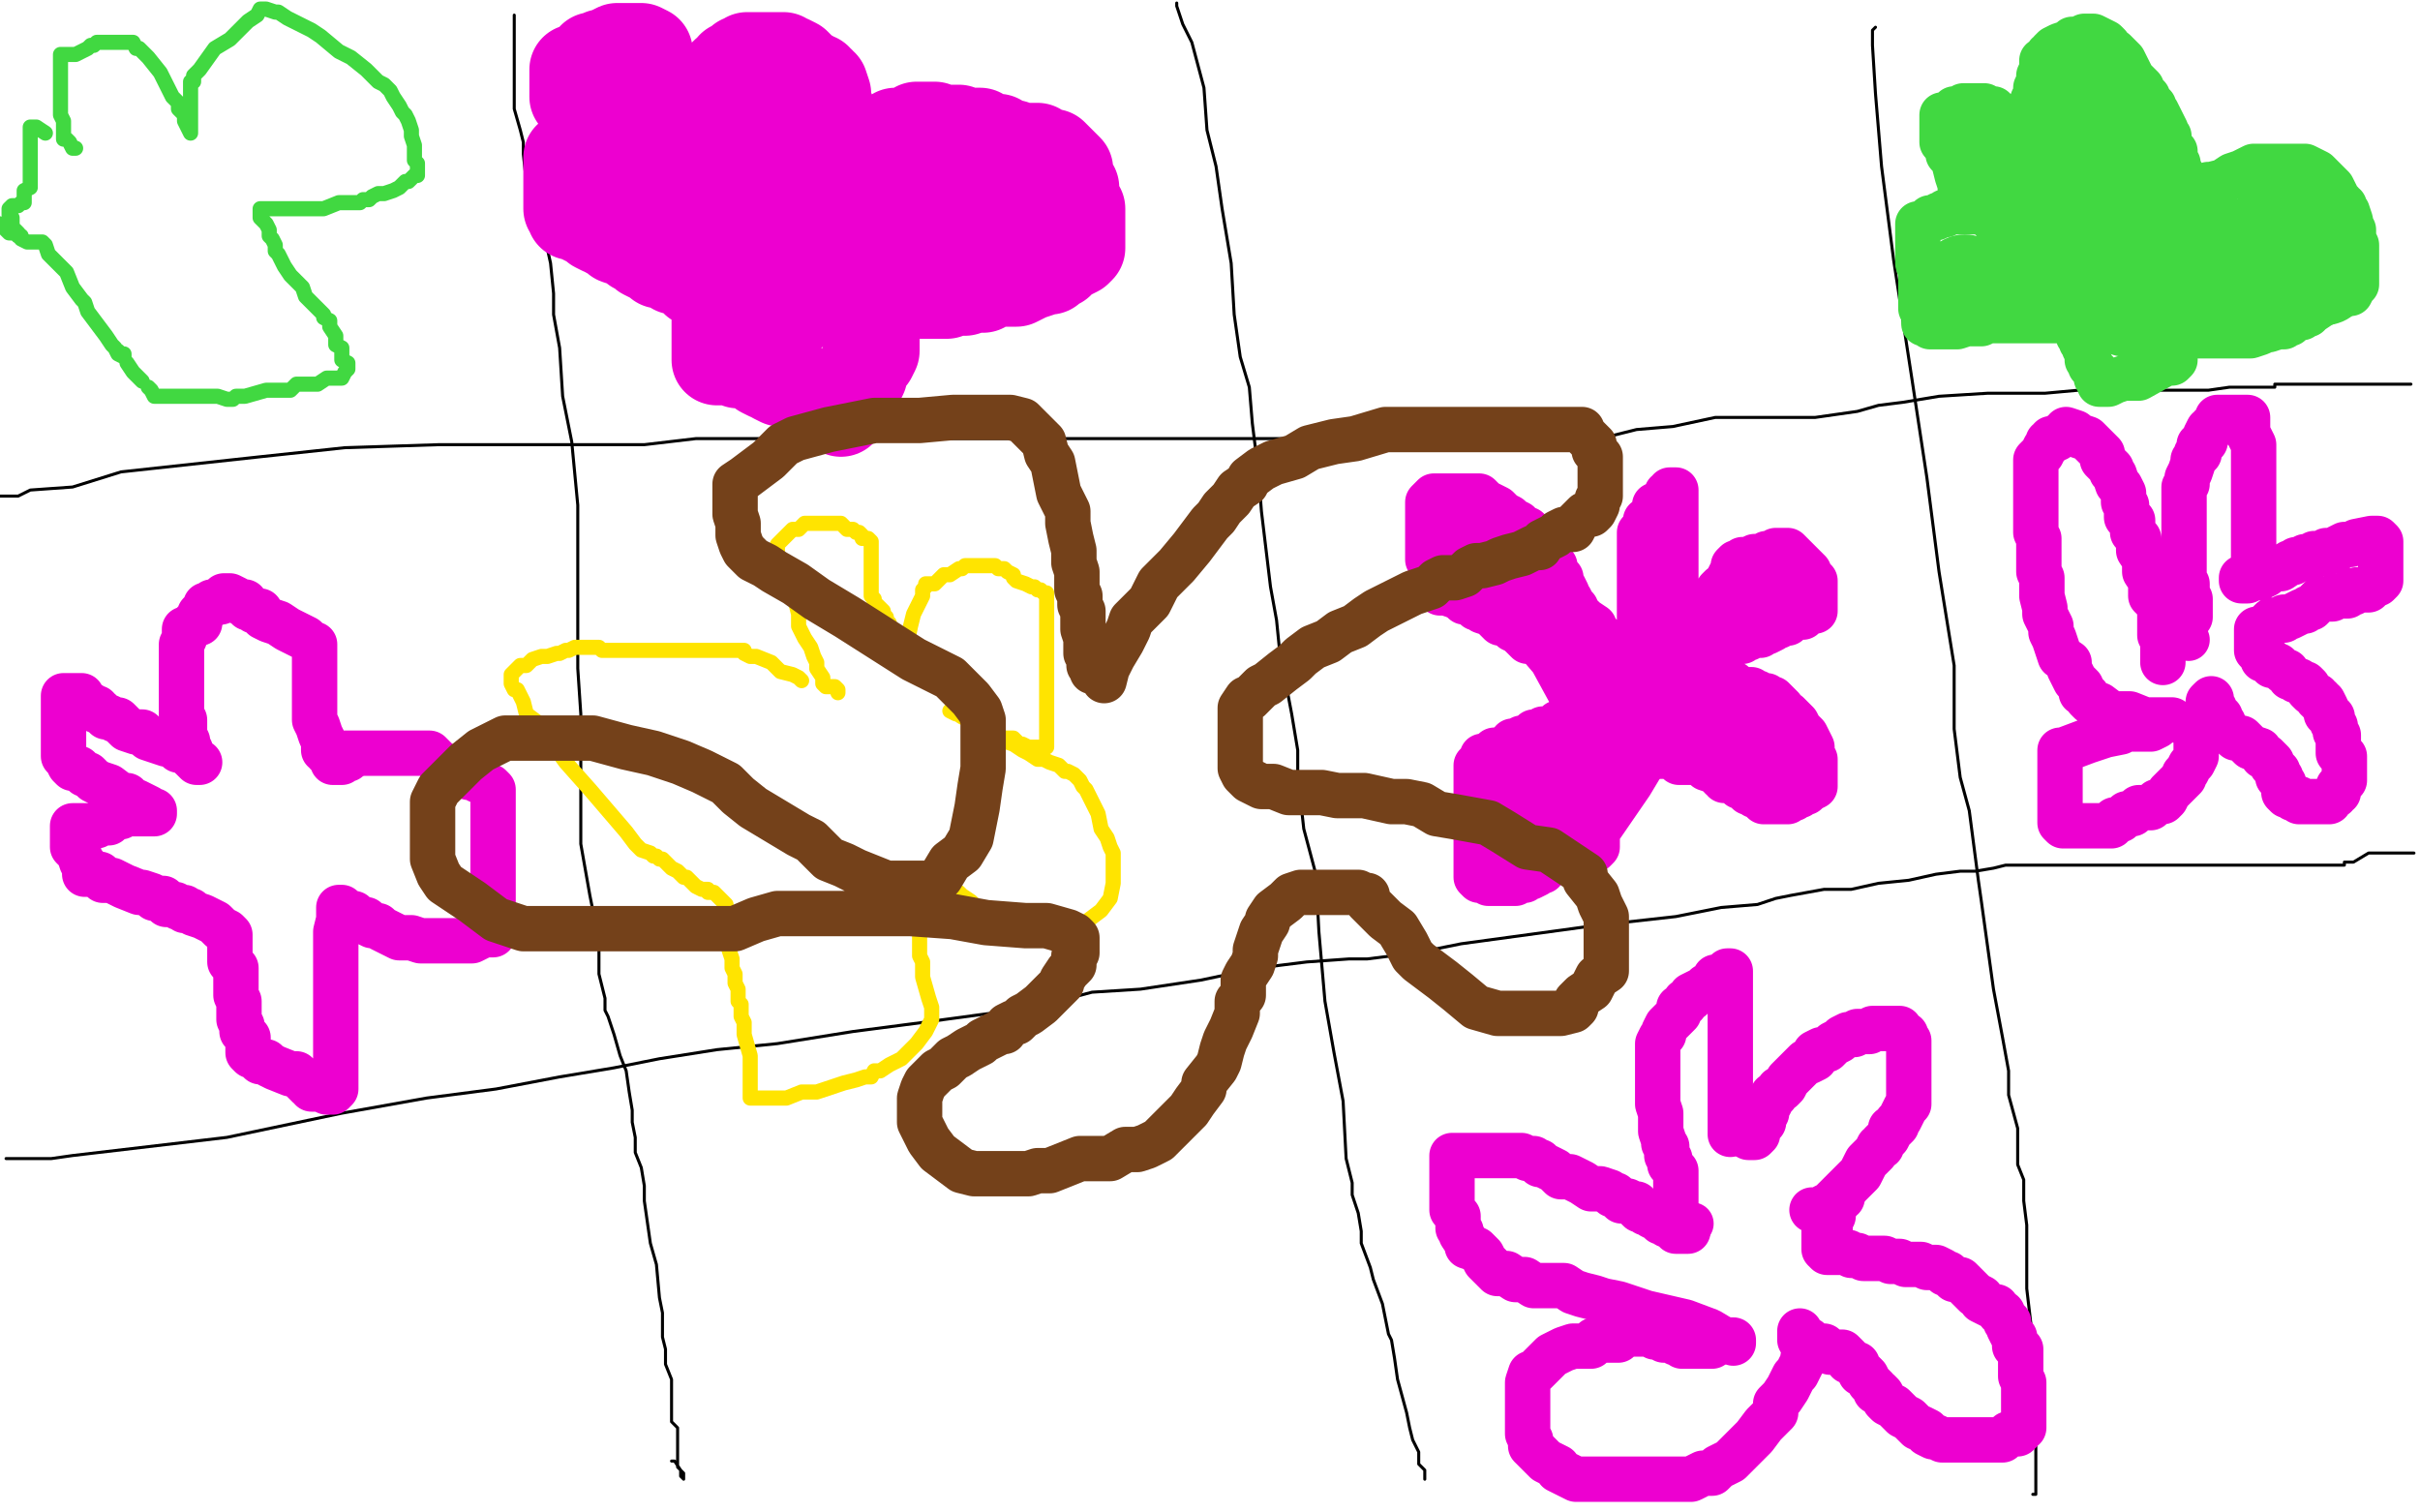 <?xml version="1.0" standalone="no"?>
<!DOCTYPE svg PUBLIC "-//W3C//DTD SVG 1.1//EN"
"http://www.w3.org/Graphics/SVG/1.1/DTD/svg11.dtd">

<svg width="800" height="500" version="1.1" xmlns="http://www.w3.org/2000/svg" xmlns:xlink="http://www.w3.org/1999/xlink" style="stroke-antialiasing: false"><desc>This SVG has been created on https://colorillo.com/</desc><rect x='0' y='0' width='800' height='500' style='fill: rgb(255,255,255); stroke-width:0' /><polyline points="170,5 170,8 170,12 170,15 170,22 170,29 170,36 172,43 173,47 173,51 174,60 177,71 180,78 182,87 183,97 183,104 185,115 186,131 189,146 191,167 191,180 191,196 191,203 191,213 191,221 192,236 192,246 192,261 192,279 195,296 198,311 198,322 200,330 200,334 201,336 202,339 203,342 205,349 207,354 208,361 209,367 209,371 210,376 210,381 212,386 213,392 213,397 214,404 215,411 217,418 218,429 219,434 219,439 219,442 220,446 220,451 222,456 222,460 222,463 222,465 222,470 224,472 224,473 224,476 224,478 224,480 224,481 224,482 224,483 224,484 224,485 226,487 226,488 226,489 225,488 225,486 223,483 222,483" style="fill: none; stroke: #000000; stroke-width: 1; stroke-linejoin: round; stroke-linecap: round; stroke-antialiasing: false; stroke-antialias: 0; opacity: 1.0"/>
<polyline points="389,1 389,2 389,2 391,8 391,8 394,14 394,14 398,29 398,29 399,43 399,43 402,55 402,55 404,69 404,69 407,87 408,104 410,118 413,128 414,140 416,156 417,169 420,194 422,205 423,215 427,236 429,248 429,256 431,274 435,289 436,308 438,331 441,348 444,364 445,383 447,391 447,395 449,401 450,407 450,411 453,419 454,423 457,431 459,441 460,443 461,449 462,456 465,467 466,472 467,476 469,480 469,481 469,484 471,486 471,488 471,489 471,488 471,486" style="fill: none; stroke: #000000; stroke-width: 1; stroke-linejoin: round; stroke-linecap: round; stroke-antialiasing: false; stroke-antialias: 0; opacity: 1.0"/>
<polyline points="620,9 619,10 619,10 619,15 619,15 620,31 620,31 622,55 622,55 626,86 626,86 632,125 632,125 637,158 637,158 641,189 646,220 646,241 648,257 651,268 654,291 655,298 659,327 662,343 664,354 664,362 667,373 667,385 669,390 669,397 670,405 670,414 670,426 672,443 672,455 672,467 673,472 673,475 673,477 673,478 673,481 673,484 673,488 673,491 673,492 673,493 673,494 672,494" style="fill: none; stroke: #000000; stroke-width: 1; stroke-linejoin: round; stroke-linecap: round; stroke-antialiasing: false; stroke-antialias: 0; opacity: 1.0"/>
<polyline points="0,164 1,164 1,164 6,164 6,164 10,162 10,162 24,161 24,161 40,156 40,156 86,151 86,151 114,148 114,148 145,147 172,147 192,147 213,147 230,145 244,145 264,145 280,145 292,145 310,145 328,145 333,145 343,145 358,145 391,145 413,145 446,145 456,145 484,145 499,145 510,145 518,144 524,144 533,144 541,142 553,141 567,138 578,138 591,138 600,138 614,136 621,134 629,133 641,131 657,130 676,130 687,129 694,129 698,129 702,129 709,129 717,129 730,129 737,128 739,128 740,128 741,128 742,128 746,128 748,128 751,128 752,128 752,127 754,127 756,127 760,127 765,127 769,127 776,127 787,127 797,127" style="fill: none; stroke: #000000; stroke-width: 1; stroke-linejoin: round; stroke-linecap: round; stroke-antialiasing: false; stroke-antialias: 0; opacity: 1.0"/>
<polyline points="2,383 5,383 5,383 17,383 17,383 24,382 24,382 75,376 75,376 113,368 113,368 141,363 141,363 164,360 164,360 185,356 203,353 218,350 237,347 257,345 282,341 305,338 342,333 361,328 377,327 397,324 416,320 432,318 446,317 452,317 460,316 468,315 483,312 505,309 527,306 554,303 569,300 581,299 587,297 592,296 603,294 612,294 621,292 631,291 640,289 648,288 653,288 659,287 663,286 673,286 681,286 690,286 701,286 712,286 726,286 742,286 750,286 756,286 759,286 761,286 764,286 767,286 771,286 773,286 774,286 775,286 775,285 776,285 777,285 778,285 783,282 785,282 788,282 789,282 790,282 791,282 793,282 796,282 798,282" style="fill: none; stroke: #000000; stroke-width: 1; stroke-linejoin: round; stroke-linecap: round; stroke-antialiasing: false; stroke-antialias: 0; opacity: 1.0"/>
<polyline points="277,229 277,228 277,228 276,227 276,227 275,227 273,227 272,226 272,224 270,221 270,219 269,217 268,214 266,211 264,207 264,203 263,199 261,195 260,189 259,187 257,185 257,183 257,182 257,181 257,180 258,179 260,177 262,175 264,175 265,174 266,173 267,173 269,173 270,173 271,173 272,173 273,173 275,173 276,173 277,173 278,173 279,174 280,175 281,175 282,175 283,176 284,176 285,177 285,178 286,178 287,178 288,179 288,180 288,181 288,182 288,183 288,185 288,187 288,188 288,189 288,190 288,191 288,192 288,193 288,194 288,196 288,197 289,198 289,199 289,200 290,200 292,202 292,203 293,204 293,205 294,206 294,207 296,209 297,212 298,216 299,218 300,219 300,217 300,212 301,207 302,203 305,197 305,195 306,194 306,193 307,193 309,193 311,191 312,190 314,190 317,188 318,188 319,187 320,187 322,187 323,187 324,187 326,187 327,187 329,187 330,188 332,188 333,189 335,190 335,191 336,192 339,193 341,194 342,194 343,195 344,195 345,196 346,196 346,197 346,198 346,202 346,204 346,209 346,212 346,215 346,217 346,219 346,220 346,222 346,223 346,224 346,225 346,227 346,230 346,231 346,235 346,237 346,240 346,243 346,245 346,247 345,247 344,247 343,247 342,247 340,247 338,246 337,246 335,244 333,244 332,244 330,244 328,242 327,242 326,242 325,240 324,240 323,240 322,239 321,238 318,237 317,236 316,236 314,235 315,235 318,237 324,240 329,243 330,244 332,245 335,246 338,248 340,249 343,251 345,251 347,252 350,253 352,255 353,255 355,256 356,257 357,258 358,260 359,261 363,269 364,274 366,277 367,280 368,282 368,283 368,284 368,285 368,286 368,288 368,289 368,290 368,291 368,292 367,297 364,301 360,304 359,306 357,308 356,308 355,308 353,308 349,308 346,308 344,308 342,308 341,308 340,308 339,308 337,308 334,307 333,307 331,305 330,305 330,304 329,304 328,304 326,302 325,302 321,298 318,296 317,295 314,295 312,294 311,294 310,293 309,293 308,292 307,292 306,292 304,292 304,293 304,294 304,300 304,304 304,310 304,314 304,315 304,316 305,318 305,323 307,330 308,333 308,334 308,337 306,341 303,345 298,350 294,352 291,354 289,354 288,356 287,356 286,356 283,357 279,358 270,361 265,361 260,363 256,363 253,363 251,363 249,363 248,363 248,362 248,360 248,359 248,354 248,349 246,342 246,338 245,336 245,334 245,332 244,331 244,330 244,328 244,327 243,325 243,324 243,323 243,322 242,320 242,317 241,314 241,311 240,308 240,307 240,306 240,305 240,304 240,303 240,302 240,300 240,299 239,298 237,296 236,295 234,295 234,294 233,294 232,294 230,293 228,291 227,290 226,290 224,288 222,287 221,286 220,285 219,284 218,284 217,283 216,283 215,282 212,281 210,279 207,275 201,268 195,261 187,252 182,245 178,239 174,236 173,232 171,228 170,228 169,226 169,225 169,223 171,221 172,220 174,220 176,218 179,217 181,217 184,216 185,216 187,215 188,215 190,214 191,214 192,214 193,214 194,214 195,214 196,214 197,214 198,214 199,215 200,215 204,215 206,215 208,215 209,215 210,215 211,215 213,215 214,215 216,215 218,215 219,215 220,215 222,215 224,215 226,215 228,215 229,215 230,215 231,215 232,215 233,215 235,215 237,215 239,215 241,215 242,215 243,215 244,215 245,215 246,215 246,216 248,217 250,217 255,219 258,222 262,223 264,224 265,225" style="fill: none; stroke: #ffe400; stroke-width: 5; stroke-linejoin: round; stroke-linecap: round; stroke-antialiasing: false; stroke-antialias: 0; opacity: 1.0"/>
<polyline points="25,49 24,49 24,49 23,47 23,47 22,46 22,46 21,46 21,46 21,45 21,45 21,42 21,40 20,38 20,34 20,32 20,29 20,27 20,25 20,24 20,23 20,21 20,19 20,18 21,18 22,18 25,18 27,17 29,16 30,15 31,15 32,14 33,14 34,14 37,14 38,14 41,14 42,14 43,14 44,14 45,16 46,16 49,19 53,24 55,28 57,32 58,33 59,34 59,36 60,37 61,38 61,39 61,40 62,42 63,44 63,43 63,37 63,35 63,31 63,29 63,27 64,27 64,26 64,25 65,24 66,23 71,16 76,13 82,7 85,5 86,3 87,3 88,3 91,4 92,4 95,6 99,8 103,10 106,12 112,17 116,19 121,23 123,25 125,27 127,28 129,30 130,32 132,35 133,37 134,38 135,40 136,43 136,45 137,48 137,51 137,53 138,54 138,55 138,57 138,58 137,58 135,60 134,60 133,61 132,62 130,63 127,64 126,64 125,64 123,65 122,66 120,66 119,67 118,67 117,67 112,67 107,69 105,69 101,69 100,69 98,69 97,69 95,69 92,69 91,69 89,69 88,69 87,69 86,69 86,70 86,71 86,72 88,74 89,76 89,78 90,79 91,81 91,83 92,84 93,86 94,88 96,91 98,93 99,94 100,95 101,98 102,99 104,101 105,102 107,104 107,105 109,106 109,107 109,108 111,111 111,113 111,114 113,115 113,118 113,119 115,120 115,121 115,122 114,123 113,125 112,125 110,125 109,125 108,125 105,127 102,127 98,127 96,129 95,129 93,129 92,129 88,129 81,131 78,131 77,132 76,132 75,132 72,131 67,131 60,131 56,131 54,131 53,131 51,131 50,129 49,128" style="fill: none; stroke: #41d841; stroke-width: 5; stroke-linejoin: round; stroke-linecap: round; stroke-antialiasing: false; stroke-antialias: 0; opacity: 1.0"/>
<polyline points="47,126 46,125 46,125 44,123 44,123 42,120" style="fill: none; stroke: #41d841; stroke-width: 5; stroke-linejoin: round; stroke-linecap: round; stroke-antialiasing: false; stroke-antialias: 0; opacity: 1.0"/>
<polyline points="39,116 40,117 40,117 41,117 41,117 41,118 39,117 38,115 37,114 35,111 32,107 29,103 28,100 27,99 24,95 22,90 17,85 16,84 15,81 14,80 13,80 12,80 10,80 9,80 7,79 7,78 6,78 5,77 3,77 2,76 1,75 0,74" style="fill: none; stroke: #41d841; stroke-width: 5; stroke-linejoin: round; stroke-linecap: round; stroke-antialiasing: false; stroke-antialias: 0; opacity: 1.0"/>
<polyline points="15,44 12,42 12,42 11,42 11,42 10,42 10,43 10,46 10,47 10,48 10,49 10,50 10,51 10,52 10,54 10,55 10,56 10,57 10,58 10,60 10,62 8,63 8,64 8,65 8,67 7,67 6,68 5,68 4,68 3,69 3,70 3,71 4,72 4,73 4,75 6,77 6,78" style="fill: none; stroke: #41d841; stroke-width: 5; stroke-linejoin: round; stroke-linecap: round; stroke-antialiasing: false; stroke-antialias: 0; opacity: 1.0"/>
<circle cx="680.5" cy="73.5" r="2" style="fill: #41d841; stroke-antialiasing: false; stroke-antialias: 0; opacity: 1.0"/>
<polyline points="679,70 678,70 678,70" style="fill: none; stroke: #41d841; stroke-width: 15; stroke-linejoin: round; stroke-linecap: round; stroke-antialiasing: false; stroke-antialias: 0; opacity: 1.0"/>
<circle cx="678.5" cy="69.5" r="7" style="fill: #41d841; stroke-antialiasing: false; stroke-antialias: 0; opacity: 1.0"/>
<polyline points="674,61 676,61 676,61 676,62 676,62 677,62 678,63 678,63 679,65 679,65 679,66 679,66 680,66 680,66" style="fill: none; stroke: #41d841; stroke-width: 15; stroke-linejoin: round; stroke-linecap: round; stroke-antialiasing: false; stroke-antialias: 0; opacity: 1.0"/>
<polyline points="681,73 681,72 681,72 680,72 680,72 679,72 679,71 677,69 676,68 675,67 675,66 675,65 674,65 673,64 673,63 672,62 672,61 672,60 672,59 672,58 672,56 672,53 672,52 672,51 672,50 672,49 672,48 672,47 672,46 672,45 672,43 672,42 672,40 672,38 672,37 672,36 672,35 672,34 672,33 673,31 673,29 674,27 674,25 675,23 675,21 675,20 676,20 677,18 678,18 678,17 679,16 681,15 684,14 685,13 686,13 687,13 689,12 690,12 691,12 692,12 694,13 696,14 697,15 698,17 699,17 701,19 702,20 703,22 704,24 705,26 706,27 708,29 708,31 710,32 710,33 712,35 712,36 713,37 714,39 715,41 716,43 716,44 717,45 717,47 717,48 719,50 719,51 719,52 719,53 720,54 720,55 720,56 720,57 721,57 721,58 721,59 721,60 721,62 721,64 721,65 722,65 723,65 724,65 725,63 726,63 727,63 728,63 729,62 730,61 731,61 735,60 738,58 741,57 743,56 745,55 747,55 749,55 751,55 753,55 754,55 756,55 757,55 759,55 761,55 762,55 764,56 766,57 769,60 771,62 772,64 773,66 774,67 774,68 775,68 775,69 776,70 777,73 777,74 778,76 778,79 779,81 779,83 779,85 779,87 779,88 779,89 779,91 779,92 779,94 778,95 777,97 773,97 771,99 769,100 767,101 764,103 763,104 762,104 761,105 760,105 758,106 757,107 755,107 755,108 754,108 753,108 750,109 749,109 747,110 744,111 743,111 741,111 738,111 734,111 732,111 730,111 728,111 727,111 726,111 724,111 723,111 721,111 720,111 719,112 719,113 719,114 719,115 719,116 719,117 719,118 719,119 718,120 716,120 707,125 702,125 699,126 697,127 696,127 695,127 694,127 694,126 693,125 693,123 692,122 691,121 691,120 690,119 690,118 690,117 690,116 689,115 689,114 688,113 688,112 687,111 687,110 687,108 686,108 686,107 685,106 684,106 683,106 682,106 681,106 678,106 676,106 673,106 671,106 669,106 668,106 667,106 666,106 665,106 663,106 662,106 661,106 660,106 658,106 657,106 655,107 653,107 650,107 647,108 645,108 643,108 642,108 641,108 640,108 639,108 638,108 637,107 636,107" style="fill: none; stroke: #41d841; stroke-width: 15; stroke-linejoin: round; stroke-linecap: round; stroke-antialiasing: false; stroke-antialias: 0; opacity: 1.0"/>
<polyline points="635,102 635,100 635,100 635,99 635,99 635,98 635,98 635,97 635,97 635,96 635,96 635,94 635,94 635,92 635,92 635,90 634,87 634,86 634,84 634,83 634,81 634,80 634,78 634,77 634,76 634,75 634,74 635,74 636,74 637,73 638,72 639,72 640,72 641,71 642,71 643,71 643,70 644,70 646,70 648,70 649,70 650,70 651,70 652,70 654,70 655,70 657,70 658,72 659,72 660,73 661,73 662,73 664,74 665,75 666,75 667,76 668,77 670,77 672,78" style="fill: none; stroke: #41d841; stroke-width: 15; stroke-linejoin: round; stroke-linecap: round; stroke-antialiasing: false; stroke-antialias: 0; opacity: 1.0"/>
<polyline points="670,75 669,74 669,74 667,74 667,74 665,73 665,73 664,72 664,72 662,70 662,70 660,70 660,70 658,69 658,69 656,68 655,67 654,67 654,66 652,65 651,64 650,64 649,63 648,62 648,61 647,58 646,54 646,53 645,52 644,51 644,50 643,48 642,47 642,46 642,45 642,44 642,43 642,42 642,40 642,38 644,38 646,36 648,36 649,35 650,35 652,35 654,35 656,35 657,36 659,36 661,38 662,38 665,40" style="fill: none; stroke: #41d841; stroke-width: 15; stroke-linejoin: round; stroke-linecap: round; stroke-antialiasing: false; stroke-antialias: 0; opacity: 1.0"/>
<polyline points="660,49 660,51 660,51" style="fill: none; stroke: #41d841; stroke-width: 30; stroke-linejoin: round; stroke-linecap: round; stroke-antialiasing: false; stroke-antialias: 0; opacity: 1.0"/>
<circle cx="696.5" cy="74.5" r="15" style="fill: #41d841; stroke-antialiasing: false; stroke-antialias: 0; opacity: 1.0"/>
<circle cx="694.5" cy="65.5" r="15" style="fill: #41d841; stroke-antialiasing: false; stroke-antialias: 0; opacity: 1.0"/>
<polyline points="690,62 690,60 690,60 688,58 688,58 688,55 688,55 688,49 688,49" style="fill: none; stroke: #41d841; stroke-width: 30; stroke-linejoin: round; stroke-linecap: round; stroke-antialiasing: false; stroke-antialias: 0; opacity: 1.0"/>
<polyline points="686,37 686,38 686,38 686,40 686,40" style="fill: none; stroke: #41d841; stroke-width: 30; stroke-linejoin: round; stroke-linecap: round; stroke-antialiasing: false; stroke-antialias: 0; opacity: 1.0"/>
<circle cx="690.5" cy="26.5" r="15" style="fill: #41d841; stroke-antialiasing: false; stroke-antialias: 0; opacity: 1.0"/>
<circle cx="703.5" cy="44.5" r="15" style="fill: #41d841; stroke-antialiasing: false; stroke-antialias: 0; opacity: 1.0"/>
<polyline points="708,56 709,58 709,58 712,60 712,60" style="fill: none; stroke: #41d841; stroke-width: 30; stroke-linejoin: round; stroke-linecap: round; stroke-antialiasing: false; stroke-antialias: 0; opacity: 1.0"/>
<circle cx="715.5" cy="85.5" r="15" style="fill: #41d841; stroke-antialiasing: false; stroke-antialias: 0; opacity: 1.0"/>
<polyline points="720,83 723,82 723,82 728,79 728,79 731,78 731,78" style="fill: none; stroke: #41d841; stroke-width: 30; stroke-linejoin: round; stroke-linecap: round; stroke-antialiasing: false; stroke-antialias: 0; opacity: 1.0"/>
<circle cx="754.5" cy="68.5" r="15" style="fill: #41d841; stroke-antialiasing: false; stroke-antialias: 0; opacity: 1.0"/>
<polyline points="751,78 751,79 751,79 752,80 752,80 753,80" style="fill: none; stroke: #41d841; stroke-width: 30; stroke-linejoin: round; stroke-linecap: round; stroke-antialiasing: false; stroke-antialias: 0; opacity: 1.0"/>
<circle cx="769.5" cy="76.5" r="15" style="fill: #41d841; stroke-antialiasing: false; stroke-antialias: 0; opacity: 1.0"/>
<circle cx="768.5" cy="92.5" r="15" style="fill: #41d841; stroke-antialiasing: false; stroke-antialias: 0; opacity: 1.0"/>
<polyline points="764,91 762,89 762,89 759,89 759,89 756,89 756,89 752,86 752,86 750,85 750,85 748,84 748,84" style="fill: none; stroke: #41d841; stroke-width: 30; stroke-linejoin: round; stroke-linecap: round; stroke-antialiasing: false; stroke-antialias: 0; opacity: 1.0"/>
<polyline points="747,89 747,90 747,90 746,90 746,90 742,92 742,92 740,92 740,92 730,95 730,95 721,98 721,98 714,100 714,100 712,100 710,100 709,100 708,100 706,100 706,101 704,102 704,103 703,103" style="fill: none; stroke: #41d841; stroke-width: 30; stroke-linejoin: round; stroke-linecap: round; stroke-antialiasing: false; stroke-antialias: 0; opacity: 1.0"/>
<circle cx="683.5" cy="89.5" r="15" style="fill: #41d841; stroke-antialiasing: false; stroke-antialias: 0; opacity: 1.0"/>
<polyline points="669,86 668,86 668,86 666,86 666,86" style="fill: none; stroke: #41d841; stroke-width: 30; stroke-linejoin: round; stroke-linecap: round; stroke-antialiasing: false; stroke-antialias: 0; opacity: 1.0"/>
<circle cx="649.5" cy="92.5" r="15" style="fill: #41d841; stroke-antialiasing: false; stroke-antialias: 0; opacity: 1.0"/>
<polyline points="238,52 238,50 238,50 238,48 238,48 238,47 238,46 238,45 238,44 238,43 238,42 238,41 238,39 238,37 238,36 238,34 238,33 238,32 238,31 238,30 238,28 238,27 238,26 239,25 240,24 241,24 242,22 243,22 244,21 245,21 245,20 246,20 247,19 248,19 249,19 250,19 251,19 253,19 255,19 257,19 258,19 259,19 260,20 261,20 263,21 264,22 266,24 268,25 269,26 270,26 270,27 271,27 271,28 272,28 273,31 273,32 273,34 274,36 274,38 274,39 274,40 275,43 275,44 275,45 275,47 275,49 276,52 276,53 276,55 276,56 276,57 277,57 278,56 279,56 281,54 281,53 284,52 285,52 285,51 286,51 287,51 288,50 288,49 290,48 291,47 292,47 293,47 293,46 294,46 295,46 296,44 297,44 298,44 299,44 300,44 302,43 303,42 305,42 306,42 307,42 309,42 311,43 313,43 314,43 315,43 317,43 317,44 318,44 319,44 320,44 321,44 322,44 324,44 325,45 326,45 326,46 328,46 330,46 331,47 332,48 333,48 335,48 337,49 339,49 342,49 343,49 344,51 345,51 346,51 347,51 348,51 349,52 350,53 351,54 353,56 353,60 355,62 355,63 355,65 356,67 356,68 357,69 357,70 357,71 357,73 357,74 357,76 357,78 357,79 357,80 357,81 357,82 356,83 354,84 352,85 350,87 349,87 347,89 346,89 343,90 340,91 336,93 333,93 328,93 325,95 322,95 319,96 317,96 316,96 314,96 313,97 312,97 309,97 306,97 303,97 301,97 300,97 298,97 297,97 296,97 295,97 294,97 293,97 292,97 291,97 290,97 289,97 289,98 289,100 289,102 289,104 289,107 289,108 289,110 289,112 289,113 289,114 289,116 288,118 287,119 286,120 285,124 284,126 283,128 282,128 282,130 280,131 280,132 280,133 279,135 278,136 276,135 275,134 273,134 271,132 267,130 264,128 261,126 259,126 258,126 256,125 255,124 254,124 252,123 251,122 250,121 249,120 248,120 247,120 246,120 244,120 242,119 241,119 240,119 239,119 238,119 237,119 237,118 237,116 237,109 237,104 237,99 237,96 237,95 237,94 236,93 235,93 234,93 233,93 230,93 229,91 227,90 226,90 225,89 224,89 223,89 222,87 220,87 218,87 217,86 216,85 215,85 213,84 213,83 211,82 210,82 208,80 207,80 204,79 203,78 202,77 201,77 200,76 199,76 197,75 196,74 195,73 194,73 192,72 192,71 191,71 189,71 189,70 188,69 188,68 188,67 188,65 188,63 188,62 188,61 188,60 188,59 188,57 188,56 188,54 188,53 188,52 191,52 196,52 197,52 198,52 199,53 200,53 202,53 203,54 204,55 205,55 206,56 208,57 209,57 210,57 211,58 213,58 215,58 219,56 220,56 222,55 223,54 223,53 223,51 218,48 214,46 211,44 208,43 206,41 205,40 203,40 202,38 201,38 200,38 199,38 196,36 194,35 193,34 192,33 191,33 190,32 190,31 190,29 190,28 190,27 190,26 190,24 190,23 191,23 192,23 194,21 195,21 196,20 196,19 198,19 199,18 200,18 201,18 202,17 204,16 205,16 206,16 207,16 208,16 209,16 210,16 211,16 212,16 214,17 214,18 214,19 213,20 213,21 213,25 213,27 212,29 212,30 212,31 212,32 212,34 212,35 212,36 212,38 212,39 212,40 212,41 212,42 212,44" style="fill: none; stroke: #ed00d0; stroke-width: 30; stroke-linejoin: round; stroke-linecap: round; stroke-antialiasing: false; stroke-antialias: 0; opacity: 1.0"/>
<polyline points="257,38 257,39 257,39 257,40 257,40 257,42 257,42 257,44 257,44 258,47 258,47 258,48 258,50 258,51 260,53 260,54 260,55 260,56 260,57 260,58 260,59 261,59 261,60 262,61 262,62 263,64 263,66 263,68 264,69 264,70 265,72 265,73 265,74 265,75 266,75 266,77 266,78 266,80 266,81 266,83 266,84 266,86 266,88 266,90 266,91 266,92 266,93 265,94 265,95 265,96 265,97 265,99 264,100 264,101 264,102 261,102 260,102 259,102 259,101 258,100 257,99 257,97 255,94 255,93 255,92 255,91 255,89 254,87 253,85 251,84 251,83 249,82 249,80 247,78 245,76 244,75 244,74 243,74 242,73 241,73 239,72 238,72 238,71 237,70 236,70 235,70 235,69 234,69 233,69 232,69 233,68 236,68 238,68 242,67 247,67 251,64 258,62 262,62 268,59 271,58 275,57 279,57 282,56 286,54 287,54 289,54 291,54 293,54 294,54 296,54 297,55 298,55 299,56 300,56 301,56 302,57 303,57 304,57 305,58 306,58 314,58 316,58 320,58 321,58 322,58 323,58 324,58 325,58 325,59 326,59 326,60 327,61 328,61 329,61 330,63 331,63 333,64 334,65 333,65 332,65 331,65 329,65 327,65 325,65 322,67 320,67 314,67 308,69 301,71 296,71 293,72 290,72 288,72 287,73 286,73 284,73 282,73 280,73 273,73 261,73 255,73 250,73 249,73 249,72 250,71 255,69 258,67 264,66" style="fill: none; stroke: #ed00d0; stroke-width: 30; stroke-linejoin: round; stroke-linecap: round; stroke-antialiasing: false; stroke-antialias: 0; opacity: 1.0"/>
<polyline points="543,220 543,219" style="fill: none; stroke: #ed00d0; stroke-width: 15; stroke-linejoin: round; stroke-linecap: round; stroke-antialiasing: false; stroke-antialias: 0; opacity: 1.0"/>
<polyline points="547,219 547,218 547,218 546,218 546,218 546,217 546,217 545,217" style="fill: none; stroke: #ed00d0; stroke-width: 15; stroke-linejoin: round; stroke-linecap: round; stroke-antialiasing: false; stroke-antialias: 0; opacity: 1.0"/>
<polyline points="542,214 542,213 542,213 542,212 542,212 542,211 542,211 542,209 542,209 542,207 542,206 542,205 542,204 542,202 542,201 542,199 542,198 542,196 542,194 542,192 542,190 542,189 542,187 542,186 542,185 542,184 542,183 542,182 542,181 542,180 542,178 542,177 542,176 543,175 544,174 544,172 545,172 546,171 547,170 547,169 547,168 547,167 549,166 550,165 551,164 551,163 552,163 552,162 553,162 554,162 554,164 554,166 554,167 554,169 554,170 554,171 554,173 554,175 554,176 554,177 554,178 554,180 554,181 554,182 554,184 554,185 554,187 554,188 554,189 554,191 554,193 554,195 554,196 554,197 554,198 554,199 554,200 554,201 554,202 554,204 554,206 554,207 554,208 554,210 554,211 554,213 555,213 556,213 557,213 557,211 560,209 561,207 564,204 564,203 565,202 565,201 566,200 566,199 567,198 567,197 568,197 568,196 568,195 569,194 570,194 571,192 572,190 573,188 573,187 574,186 575,186 576,185 577,185 578,185 580,184 582,184 583,184 584,183 585,183 587,183 587,182 588,182 589,182 590,182 591,182 592,183 594,185 596,187 598,189 598,191 599,192 600,192 600,193 600,194 600,195 600,196 600,198 600,199 600,200 600,201 600,202 599,202 598,202 596,204 595,204 594,204 593,204 591,205 591,206 590,206 589,206 588,206 588,207 587,207 586,207 586,208 584,209 583,209 582,209 582,210 581,210 579,210 578,210 578,211 577,211 576,212 575,212 574,212 572,213 571,214 570,214 569,215 568,215 567,216 566,216 566,217 566,218 566,220 566,222 567,223 568,224 569,225 570,225 571,226 572,226 573,226 575,228 576,228 577,228 578,228 579,228 580,229 581,229 582,230 583,230 584,230 585,231 586,231 587,232 588,233 589,234 589,235 591,236 592,237 593,238 594,239 595,241 597,243 598,245 599,247 599,248 599,249 599,250 600,251 600,252 600,253 600,254 600,255 600,256 600,257 600,258 600,259 600,260 598,261 597,262 596,262 595,263 594,263 593,264 592,264 591,264 591,265 590,265 589,265 588,265 587,265 586,265 585,265 583,265 582,264 581,263 580,263 580,262 579,262 578,262 577,261 577,260 576,260 575,260 574,258 572,258 570,258 570,257 569,257 569,256 568,256 567,255 564,254 563,253 562,252 561,252 560,252 559,252 557,252 555,252 555,251 554,251 553,250 551,250 550,250 548,250 545,250 544,250 542,250 541,250 540,250 539,250 538,250 537,250 537,251 536,252 535,252 534,252 533,253 532,253 532,254 531,255 530,256 530,258 529,259 527,262 525,263 525,265 525,266 524,267 523,268 522,270 521,272 520,275 519,275 518,277 516,279 514,281 514,282 513,284 512,285 512,286 510,287 510,288 509,288 508,289 506,290 505,290 504,291 503,291 502,291 501,292 500,292 499,292 498,292 497,292 496,292 494,292 492,292 491,291 490,291 489,291 488,290 488,289 488,288 488,285 488,284 488,283 488,281 488,280 488,278 488,276 488,274 488,273 488,272 488,271 488,269 488,268 488,267 488,265 488,263 488,262 488,261 488,260 488,259 488,258 488,257 488,256 488,255 488,254 488,253 489,253 490,252 490,250 491,250 492,250 494,248 495,248 496,248 497,248 498,247 499,247 499,246 500,246 500,245 501,245 503,244 505,244 506,244 507,243 507,242 508,242 509,242 510,241 511,241 512,241 513,241 514,241 514,240 515,239 516,239 517,238 518,238 519,237 520,236 521,235 522,234 523,234 524,232 525,232 526,231 526,230 527,230 528,229 529,228 529,227 531,226 531,224 531,223 531,222 530,222 528,221 526,221 524,219 523,219 521,217 519,216 518,216 517,215 516,214 515,214 514,214 513,214 513,213 512,213 511,212 510,212 508,211 506,211 505,210 504,209 503,208 502,208 500,208 500,207 499,207 497,206 496,206 494,204 493,203 490,202 490,201 489,201 488,201 487,200 485,199 484,199 483,198 481,197 478,196 477,196 476,196 475,195 475,194 475,193 474,192 474,191 473,190 473,187 472,185 472,182 472,179 472,177 472,175 472,172 472,170 472,169 472,168 472,167 472,166 473,165 474,164 475,164 477,164 480,164 482,164 484,164 485,164 486,164 487,164 489,164 490,165 491,166 493,167 495,168 496,169 497,170 499,171 499,172 500,172 502,173 503,175 504,175 505,175 506,176 506,177 508,178 508,180 509,180 510,181 510,182 511,184 512,186 514,187 514,188 514,189 514,190 516,191 516,193 516,194 517,194 518,196 518,197 519,198 520,200 521,201 521,202 522,203 524,205 527,207 527,208 529,210 531,212 532,213 533,214 533,216 535,219 538,221 538,223 540,226 544,229 546,231 547,232 548,233 548,235 549,235 549,236" style="fill: none; stroke: #ed00d0; stroke-width: 15; stroke-linejoin: round; stroke-linecap: round; stroke-antialiasing: false; stroke-antialias: 0; opacity: 1.0"/>
<polyline points="551,230 551,231 551,231 551,232 551,232 551,234 551,234 551,235 551,235 548,242 548,242 545,249 545,249 539,259 539,259 528,275 528,277 526,279 526,280 527,281 528,280 528,278 528,274 527,265 524,244 519,229 513,218 507,211 503,209 501,208 503,210 505,212" style="fill: none; stroke: #ed00d0; stroke-width: 15; stroke-linejoin: round; stroke-linecap: round; stroke-antialiasing: false; stroke-antialias: 0; opacity: 1.0"/>
<polyline points="540,237 540,236 540,236 540,237 540,238 540,239 540,241 540,242 539,243 537,246 536,247 534,250 534,251 534,252 533,253 531,254 531,255 530,255 529,256 528,257 526,258 525,259 524,259 523,260 522,261 521,261 520,263 518,263 517,263 516,264" style="fill: none; stroke: #ed00d0; stroke-width: 15; stroke-linejoin: round; stroke-linecap: round; stroke-antialiasing: false; stroke-antialias: 0; opacity: 1.0"/>
<polyline points="509,270 508,270 507,271 506,274 505,274" style="fill: none; stroke: #ed00d0; stroke-width: 15; stroke-linejoin: round; stroke-linecap: round; stroke-antialiasing: false; stroke-antialias: 0; opacity: 1.0"/>
<polyline points="516,264 515,264 514,264 513,265 512,267 510,268 509,270" style="fill: none; stroke: #ed00d0; stroke-width: 15; stroke-linejoin: round; stroke-linecap: round; stroke-antialiasing: false; stroke-antialias: 0; opacity: 1.0"/>
<polyline points="505,266 505,264 505,263 505,262 505,259" style="fill: none; stroke: #ed00d0; stroke-width: 15; stroke-linejoin: round; stroke-linecap: round; stroke-antialiasing: false; stroke-antialias: 0; opacity: 1.0"/>
<polyline points="505,274 505,273 505,271 505,269 505,268 505,266" style="fill: none; stroke: #ed00d0; stroke-width: 15; stroke-linejoin: round; stroke-linecap: round; stroke-antialiasing: false; stroke-antialias: 0; opacity: 1.0"/>
<polyline points="483,175 484,175 484,175 486,176 486,176 486,177 486,177 488,178 488,178 490,179 490,179 490,180 492,181 493,182 493,183 494,183 495,185 496,185 497,187 498,188 499,189 500,191 500,192 501,193 503,195 504,196 505,198 506,198 507,199 508,201 509,202 511,202 513,205 514,206 514,207 516,208 517,209 517,210 519,211 521,213 521,212 519,210 518,210 515,207 510,204 508,203 507,201 505,200 504,199 503,199 502,199 501,199 498,197 495,197 491,195 489,195 488,193 487,192 486,191 486,190 486,188 486,187 485,187 485,186 485,185 485,184 486,184 490,188 494,192 497,195 500,198 503,200 506,201 509,203 511,205 513,207 513,209 515,211 516,212 518,214 519,215 519,216 520,217 520,218 521,219 523,221 525,224 527,227 529,229 529,231 530,231 531,232 532,233 535,236 535,237" style="fill: none; stroke: #ed00d0; stroke-width: 15; stroke-linejoin: round; stroke-linecap: round; stroke-antialiasing: false; stroke-antialias: 0; opacity: 1.0"/>
<polyline points="532,243 530,243 528,244 527,245 526,246 525,246 524,246 523,248 522,248 521,249 519,251 518,252 516,253 516,254 514,255 513,258 512,259 511,261 510,263 510,266 508,267 508,268 507,269 506,271 505,271 505,273 505,274 503,276 501,278 501,280 501,281 500,281 500,282 499,283 499,284 498,284 498,283 498,281 498,278 498,274 498,272 498,269 499,267 499,265 499,262 501,259 502,259 503,257 504,255 505,255 507,255 509,255 516,252 523,250 530,248 535,247 539,247 542,246 544,246 547,245 549,244 550,243 553,242 554,241 556,240 558,239 560,237 561,237 562,237 564,237 567,237 573,237 575,237 576,238 577,238 578,239 578,240 579,241 580,241 580,243 581,243 581,244 581,246 583,247 583,248 583,249 584,250 585,251 586,252 586,253 585,253 581,252 578,251 574,248 568,243 565,241 564,240 563,240 562,239 561,237 561,236 561,234 561,233 561,229 561,227 561,226 561,224 560,222 559,221 559,220 558,219 558,218 558,217 556,214 555,213 555,212 555,211 555,210 555,208 558,206 564,204 569,201 572,199 574,199 575,197 576,196 577,196 578,196 579,194 580,194 581,194 583,193 584,192 585,192 586,192 587,192 589,192 590,192 591,191 591,190" style="fill: none; stroke: #ed00d0; stroke-width: 15; stroke-linejoin: round; stroke-linecap: round; stroke-antialiasing: false; stroke-antialias: 0; opacity: 1.0"/>
<polyline points="535,237 535,238 535,239 535,240 535,241 533,241 532,243" style="fill: none; stroke: #ed00d0; stroke-width: 15; stroke-linejoin: round; stroke-linecap: round; stroke-antialiasing: false; stroke-antialias: 0; opacity: 1.0"/>
<circle cx="723.5" cy="211.5" r="7" style="fill: #ed00d0; stroke-antialiasing: false; stroke-antialias: 0; opacity: 1.0"/>
<polyline points="724,204 724,203 724,203 724,198 724,198 723,197 723,197 723,193 723,193 722,193 722,193 722,191 722,191 722,189 722,187 722,186 722,184 722,183 722,182 722,180 722,179 722,176 722,174 722,173 722,171 722,167 722,166 722,164 722,163 722,161 723,160 723,158 724,156 725,153 725,152 726,151 726,150 727,150 727,148 727,147 729,146 729,144 730,142 731,142 731,141 732,141 733,139 733,138 734,138 735,138 736,138 737,138 738,138 739,138 740,138 741,138 742,138 743,138 743,139 743,140 743,141 743,143 744,145 745,147 745,150 745,152 745,153 745,154 745,155 745,156 745,157 745,158 745,159 745,161 745,162 745,163 745,164 745,165 745,166 745,167 745,168 745,169 745,170 745,172 745,173 745,174 745,175 745,176 745,177 745,178 745,179 745,181 745,182 745,183 745,184 745,185 745,186 745,187 745,188 744,188 744,189 743,190 742,191 741,191 741,192 742,192 743,192 744,191 745,191 747,191 749,190 750,189 751,188 752,188 754,188 757,186 758,186 759,185 760,185 762,184 764,184 765,183 766,183 767,183 768,183 769,182 770,182 771,182 772,182 773,181 775,180 777,180 779,179 784,178 785,178 786,178 787,179 787,180 787,181 787,183 787,185 787,186 787,187 787,188 787,189 787,190 787,191 787,192 786,193 785,193 784,194 783,195 782,195 781,195 780,195 779,195 778,196 776,196 776,197 774,197 772,197 771,198 770,198 769,198 768,198 767,198 766,199 765,200 764,201 763,201 762,202 761,202 759,203 757,204 756,204 755,204 755,205 754,205 752,205 751,205 750,206 749,207 748,208 747,208 746,208 746,209 746,210 746,212 746,213 746,214 746,215 747,216 748,217 748,218 749,218 750,218 751,220 752,220 753,220 754,221 755,222 756,222 757,224 758,224 759,225 760,225 761,226 762,226 763,227 763,228 764,229 766,230 766,231 767,231 767,232 768,232 769,234 769,236 770,236 771,237 771,239 772,240 772,241 772,242 773,243 773,245 773,246 773,247 773,248 773,249 775,250 775,251 775,252 775,253 775,254 775,256 775,258 774,259 773,260 773,262 772,262 772,263 770,264 770,265 769,265 767,265 766,265 765,265 763,265 761,265 760,265 760,264 758,264 757,263 756,263 755,262 755,261 755,260 755,259 754,258 754,257 753,257 753,256 753,255 752,254 751,253 751,252 750,251 749,250 748,250 747,248 744,247 743,246 742,245 741,244 740,244 739,244 737,242 735,240 735,239 734,239 734,238 734,237 733,236 732,235 732,234 731,233 731,232 731,231 730,232 730,233 730,234 730,235 730,236 729,237 729,238 728,239 728,240 728,241 728,242 728,243 727,244 726,245 726,247 726,249 726,250 725,252 724,253 723,255 722,256 722,257 721,258 720,259 719,260 718,261 717,262 716,264 715,265 714,265 713,265 711,267 707,267 705,269 703,269 701,271 700,271 699,271 698,273 696,273 694,273 693,273 692,273 691,273 690,273 689,273 688,273 687,273 685,273 684,273 683,273 682,273 681,272 681,270 681,269 681,264 681,261 681,257 681,255 681,252 681,250 681,249 681,248 682,248 690,245 696,243 701,242 702,241 704,241 705,241 706,241 708,241 710,241 711,241 713,240 714,238 716,238 717,238 718,238 717,238 715,238 714,238 712,238 710,238 709,238 704,236 702,236 700,236 699,236 698,236 694,233 693,233 691,232 690,231 690,230 688,229 688,227 686,225 685,223 684,221 684,219 681,217 680,214 679,211 678,209 678,207 677,205 676,203 676,201 675,197 675,195 675,193 675,191 674,189 674,187 674,184 674,182 674,178 673,176 673,174 673,172 673,170 673,169 673,168 673,167 673,166 673,165 673,163 673,161 673,160 673,159 673,158 673,157 673,156 673,155 673,154 673,153 673,152 675,150 676,148 677,147 677,146 678,146 678,145 680,145 682,143 683,143 683,142 686,143 687,144 690,145 692,147 693,148 694,149 695,150 695,152 696,153 697,154 698,155 698,156 699,157 700,160 701,161 702,163 702,166 703,167 703,168 703,169 703,171 705,172 705,175 705,176 707,178 707,179 707,181 707,182 709,185 709,186 709,189 711,192 711,195 711,197 713,199 714,202 714,203 714,208 714,210 715,211 715,213 715,214 715,216 715,217 715,219" style="fill: none; stroke: #ed00d0; stroke-width: 15; stroke-linejoin: round; stroke-linecap: round; stroke-antialiasing: false; stroke-antialias: 0; opacity: 1.0"/>
<polyline points="66,252 65,252 65,252 63,250 63,250 63,249 63,249 63,248 63,248 62,246 62,246 62,245 62,245 61,243 61,243 61,242 61,240 61,238 60,238 60,236 60,234 60,233 60,231 60,230 60,229 60,228 60,227 60,225 60,224 60,223 60,222 60,221 60,220 60,219 60,218 60,217 60,216 60,214 60,213 61,211 61,210 61,208 62,208 63,207 64,207 64,206 66,206 66,205 66,203 67,202 68,201 68,200 69,200 70,200 70,199 71,199 72,199 73,199 74,197 75,197 76,197 78,198 79,199 81,199 82,201 83,201 84,202 86,202 87,204 89,205 92,206 95,208 97,209 99,210 101,211 102,212 103,213 104,213 104,215 104,217 104,219 104,223 104,225 104,227 104,230 104,231 104,233 104,235 104,236 104,238 105,240 106,243 107,245 107,246 107,248 108,248 108,249 109,250 110,251 110,252 111,252 111,252 112,252 113,252 114,251 115,251 115,250" style="fill: none; stroke: #ed00d0; stroke-width: 15; stroke-linejoin: round; stroke-linecap: round; stroke-antialiasing: false; stroke-antialias: 0; opacity: 1.0"/>
<polyline points="114,249 116,249 116,249 118,249 118,249 119,249 120,249 121,249 122,249 124,249 125,249 129,249 131,249 133,249 135,249 136,249 137,249 140,249 142,249 143,250 144,251 145,252 147,253 150,254 151,255 152,255 154,256 155,257 157,257 158,258 159,258 161,260 162,260 163,261 163,263 163,267 163,270 163,276 163,281 163,284 163,290 163,293 163,298 163,301 163,303 163,305 163,306 163,307 163,309 162,309 161,309 160,309 158,310 156,311 155,311 153,311 150,311 147,311 144,311 140,311 139,311 136,310 132,310 130,309 128,308 126,307 125,306 124,306 123,306 121,305 121,304 120,304 119,304 117,303 117,302 113,301 113,300 112,300 112,301 112,303 112,304 111,308 111,310 111,311 111,313 111,314 111,315 111,316 111,318 111,320 111,321 111,322 111,323 111,324 111,325 111,326 111,327 111,329 111,330 111,331 111,332 111,333 111,334 111,335 111,336 111,338 111,340 111,341 111,342 111,344 111,345 111,346 111,347 111,348 111,349 111,352 111,354 111,355 111,356 111,357 111,358 111,359 111,360 110,361 108,361 106,360 105,360 104,360 103,360 103,359 102,359 101,358 100,357 98,355 97,355 96,355 91,353 89,352 88,351 86,351 85,350 84,349 83,349 82,348 82,347 82,345 82,344 82,343 80,341 80,339 79,337 79,336 79,334 79,332 79,331 78,329 78,327 78,325 78,324 78,323 78,322 78,321 78,320 76,318 76,316 76,315 76,314 76,313 76,312 76,311 76,310 76,309 75,308 73,307 71,305 67,303 64,302 63,301 62,301 61,301 61,300 59,300 58,299 57,299 55,299 55,298 54,297 52,297 51,297 50,296 47,295 46,295 41,293 39,292 37,291 34,291 33,289 31,289 30,289 29,289 28,289 28,287 28,286 27,285 26,282 24,280 24,278 24,276 24,275 24,274 24,273 25,273 26,273 27,273 28,273 29,273 30,273 31,273 32,273 33,272 34,272 36,272 37,271 39,270 40,270 41,269 42,269 43,269 44,269 45,269 46,269 47,269 49,269 50,269 51,269 51,268 50,268 49,267 47,266 45,265 42,265 42,263 40,263 36,260 33,259 31,258 29,256 28,256 26,254 24,254 23,253 22,251 21,250 21,249 21,247 21,245 21,243 21,242 21,241 21,240 21,239 21,238 21,237 21,235 21,233 21,232 21,230 22,230 23,230 25,230 26,230 27,230 27,231 28,232 30,233 31,234 32,234 32,235 33,235 34,236 35,237 36,237 38,238 39,238 41,240 42,241 45,242 46,242 47,242 48,243 49,244 55,246 58,246 59,248 61,248 62,248 63,249" style="fill: none; stroke: #ed00d0; stroke-width: 15; stroke-linejoin: round; stroke-linecap: round; stroke-antialiasing: false; stroke-antialias: 0; opacity: 1.0"/>
<circle cx="559.5" cy="404.5" r="7" style="fill: #ed00d0; stroke-antialiasing: false; stroke-antialias: 0; opacity: 1.0"/>
<polyline points="554,403 554,402 554,402 554,400 554,400 554,398 554,398 554,396 554,396 554,395 554,395 554,394 554,393 554,391 554,389 554,387 552,385 552,383 551,382 551,381 551,379 550,378 550,377 549,374 549,373 549,369 549,368 548,365 548,363 548,362 548,360 548,358 548,355 548,352 548,350 548,348 548,347 548,345 549,343 550,342 550,341 551,339 552,338 553,337 555,335 555,333 557,332 557,331 559,330 559,329 561,328 563,327 564,326 565,326 566,325 567,324 567,323 569,323 570,322 571,322 571,321 572,321 572,322 572,324 572,325 572,326 572,327 572,328 572,329 572,330 572,331 572,333 572,334 572,335 572,336 572,337 572,338 572,339 572,340 572,341 572,342 572,344 572,345 572,346 572,347 572,348 572,349 572,350 572,351 572,353 572,354 572,355 572,357 572,358 572,359 572,360 572,361 572,362 572,363 572,364 572,365 572,366 572,367 572,368 572,369 572,370 572,371 572,372 572,373 572,375" style="fill: none; stroke: #ed00d0; stroke-width: 15; stroke-linejoin: round; stroke-linecap: round; stroke-antialiasing: false; stroke-antialias: 0; opacity: 1.0"/>
<polyline points="576,370 576,371 576,371 577,372 577,373 577,374 577,375 578,376 579,376 580,376 581,375 581,374 581,373 582,371 583,371 583,370 583,369 583,368 584,368 584,367 584,366 585,365 586,363 586,362 587,362 588,360 589,360 590,359 591,357 592,356 593,355 594,354 595,353 596,352 597,351 598,351 600,350 600,348 602,347 604,347 606,345 608,344 609,343 611,342 612,342 613,342 614,341 615,341 616,341 618,341 619,340 620,340 622,340 623,340 624,340 625,340 627,340 628,340 628,341 629,342 630,342 630,343 631,344 631,346 631,347 631,348 631,349 631,350 631,351 631,352 631,353 631,354 631,355 631,356 631,357 631,358 631,359 631,360 631,361 631,363 631,364 631,365 630,366 629,368 628,370 627,371 627,372 626,373 625,373 625,374 624,376 622,378 622,379 621,379 620,381 619,382 617,384 616,386 615,388 614,389 612,391 610,393 609,394 607,396 605,398 603,399 603,400 602,401 599,400" style="fill: none; stroke: #ed00d0; stroke-width: 15; stroke-linejoin: round; stroke-linecap: round; stroke-antialiasing: false; stroke-antialias: 0; opacity: 1.0"/>
<polyline points="609,396 608,396 608,396 608,397 608,397 607,398 607,398 606,400 606,400 606,401 606,401 606,402 605,403 605,404 605,406 604,406 603,407 603,408 603,409 603,410 603,411 603,412 603,413 604,414 605,414 606,414 607,414 608,414 609,414 610,414 611,414 612,415 613,415 614,415 616,416 618,416 620,416 622,416 623,416 625,417 626,417 628,417 630,418 631,418 632,418 633,418 634,418 635,418 637,419 639,419 640,419 642,420 643,421 644,421 645,422 646,423 648,423 650,425 651,426 652,427 653,428 655,429 655,430 657,431 659,432 660,432 661,434 662,434 662,435 663,436 663,437 664,437 664,439 665,441 666,442 666,444 666,445 667,445 667,446 668,446 668,448 668,449 668,450 668,451 668,453 668,454 668,455 669,457 669,458 669,459 669,460 669,461 669,462 669,463 669,464 669,466 669,467 669,468 669,469 669,472 668,472 668,473 667,474 666,474 664,474 662,476 661,476 660,476 659,476 657,476 655,476 654,476 653,476 652,476 651,476 650,476 649,476 648,476 646,476 644,476 642,476 640,475 639,475 637,474 637,473 635,472 634,472 632,470 631,469 629,468 628,467 627,466 626,465 624,464 623,463 622,461 621,460 620,460 620,459 619,458 618,457 617,455 616,454 615,454 614,452 614,451 613,451 612,450 611,450 611,449 610,448 609,447 608,447 607,447 605,447 604,446 603,445 602,445 600,445 598,443 597,443 595,443 595,442 595,440" style="fill: none; stroke: #ed00d0; stroke-width: 15; stroke-linejoin: round; stroke-linecap: round; stroke-antialiasing: false; stroke-antialias: 0; opacity: 1.0"/>
<polyline points="600,445 600,446 600,446 599,446 599,446 598,448 596,449 596,450 595,452 594,454 593,455 592,457 591,459 589,462 587,464 587,467 585,469 583,471 580,475 578,477 577,478 576,479 575,480 573,482 572,483 568,485 566,487 563,487 559,489 558,489 555,489 552,489 548,489 542,489 537,489 532,489 527,489 525,489 524,489 522,489 521,489 515,486 515,485 511,483 508,480 507,479 506,478 506,476 505,474 505,473 505,471 505,469 505,466 505,465 505,461 505,460 505,458 505,457 506,454 507,454 508,453 511,450 512,449 513,448 515,447 517,446 520,445 523,445 526,445 527,443 531,443 533,443 534,443 535,443 537,441 538,441 539,441 540,441 541,441 543,441 544,441 546,441 547,442 548,442 549,442 550,443 553,443 554,444 555,444 556,444 556,445 557,445 559,445 560,445 561,445 562,445 563,445 564,445 565,445 566,445 567,444 568,443 569,443 572,443" style="fill: none; stroke: #ed00d0; stroke-width: 15; stroke-linejoin: round; stroke-linecap: round; stroke-antialiasing: false; stroke-antialias: 0; opacity: 1.0"/>
<polyline points="573,444 573,443 573,443 572,443 572,443 570,443 570,443 565,440 565,440 557,437 557,437 544,434 544,434 535,431 535,431 530,430 527,429 523,428 520,427 517,425 512,425 510,425 507,425 504,423 501,423 498,421 497,421 495,421 493,419 491,417 490,415 488,413 485,412 485,411 483,408 483,407 482,406 482,405 482,404 482,402 480,400 480,397 480,395 480,392 480,391 480,389 480,385 480,384 480,383 480,382 482,382 484,382 489,382 495,382 499,382 503,382 505,383 507,383 508,384 509,384 509,385 510,385 512,386 514,387 516,389 519,389 521,390 523,391 526,393 529,393 532,394 533,395 534,395 536,397 537,397 538,397 540,398 541,398 541,399 542,400 543,400 544,401 545,401 546,402 548,403 549,404 550,404 551,404 551,405 552,405 554,406 554,407 555,407 556,407 557,407 558,407" style="fill: none; stroke: #ed00d0; stroke-width: 15; stroke-linejoin: round; stroke-linecap: round; stroke-antialiasing: false; stroke-antialias: 0; opacity: 1.0"/>
<polyline points="365,225 366,221 367,219 368,217 371,212 373,208 374,205 380,199 383,193 386,190 389,187 394,181 397,177 400,173 402,171 404,168 407,165 409,162 412,160 413,158 417,155 421,153 428,151 433,148 441,146 448,145 458,142 468,142 475,142 485,142 500,142 517,142 520,142 521,142 522,142 523,142 523,143 525,145 527,147 527,149 529,151 529,152 529,155 529,158 529,160 529,161 529,162 529,164 528,165 528,167 527,169 526,170 524,170 522,172 521,173 520,175 519,175 517,175 515,176 514,177 510,179 509,181 507,181 505,182 503,183 499,184 496,185 494,186 490,187 488,187 486,188 484,190 481,191 477,191 475,192 473,194 467,196 465,197 461,199 459,200 455,202 452,204 448,207 443,209 439,212 434,214 430,217 428,219 424,222 419,226 417,227 415,229 413,231 412,231 410,234 410,236 410,239 410,242 410,245 410,246 410,248 410,251 410,252 410,254 411,256 413,258 417,260 421,260 426,262 431,262 437,262 442,263 451,263 460,265 465,265 470,266 475,269 481,270 492,272 497,275 505,280 512,281 518,285 521,287 524,289 524,291 528,296 529,299 531,303 531,304 531,306 531,308 531,312 531,314 531,318 531,321 528,323 526,327 523,329 521,331 521,333 520,334 516,335 512,335 508,335 505,335 501,335 495,335 488,333 482,328 477,324 473,321 469,318 467,316 465,312 462,307 458,304 456,302 454,300 452,298 452,296 451,296 449,295 448,295 447,295 445,295 443,295 441,295 438,295 434,295 430,295 427,296 425,298 421,301 419,304 419,305 417,308 416,311 415,314 415,316 414,319 412,322 411,324 411,329 409,331 409,335 407,340 405,344 404,347 403,351 402,353 398,358 398,360 395,364 393,367 392,368 389,371 386,374 383,377 379,379 376,380 372,380 367,383 363,383 357,383 352,385 347,387 343,387 340,388 336,388 330,388 326,388 322,388 318,387 314,384 310,381 307,377 305,373 304,371 304,369 304,367 304,366 304,365 304,364 304,363 305,360 306,358 309,355 310,354 312,353 314,351 315,350 317,349 320,347 324,345 325,344 329,342 331,341 332,341 333,339 335,338 336,338 337,337 338,336 340,335 344,332 345,331 348,328 349,327 351,325 351,324 353,321 354,320 355,319 355,318 355,316 356,315 356,313 356,310 355,309 353,308 346,306 339,306 326,305 315,303 301,302 289,302 282,302 279,302 273,302 270,302 267,302 262,302 257,302 250,304 243,307 235,307 225,307 214,307 203,307 193,307 179,307 173,307 164,304 156,298 150,294 147,292 145,289 143,284 143,281 143,278 143,274 143,269 143,265 145,261 150,256 154,252 159,248 163,246 167,244 169,244 174,244 179,244 186,244 196,244 207,247 216,249 225,252 232,255 236,257 240,259 244,263 249,267 254,270 259,273 264,276 268,278 274,284 279,286 283,288 288,290 293,292 299,292 305,292 308,292 311,290 314,285 318,282 321,277 323,267 324,260 325,254 325,248 325,243 325,238 324,235 321,231 317,227 314,224 308,221 302,218 291,211 280,204 270,198 263,193 256,189 253,187 249,185 247,183 246,182 245,180 244,177 244,173 243,170 243,167 243,164 243,160 246,158 254,152 259,147 263,145 274,142 289,139 304,139 315,138 328,138 332,138 334,138 338,139 341,142 345,146 346,150 348,153 349,158 350,163 353,169 353,173 354,178 355,182 355,186 356,189 356,192 356,195 357,197 357,198 357,200 358,202 358,204 358,205 358,206 358,208 359,211 359,214 359,216 360,217 360,219 360,220 361,221 361,222" style="fill: none; stroke: #74411a; stroke-width: 15; stroke-linejoin: round; stroke-linecap: round; stroke-antialiasing: false; stroke-antialias: 0; opacity: 1.0"/>
</svg>
